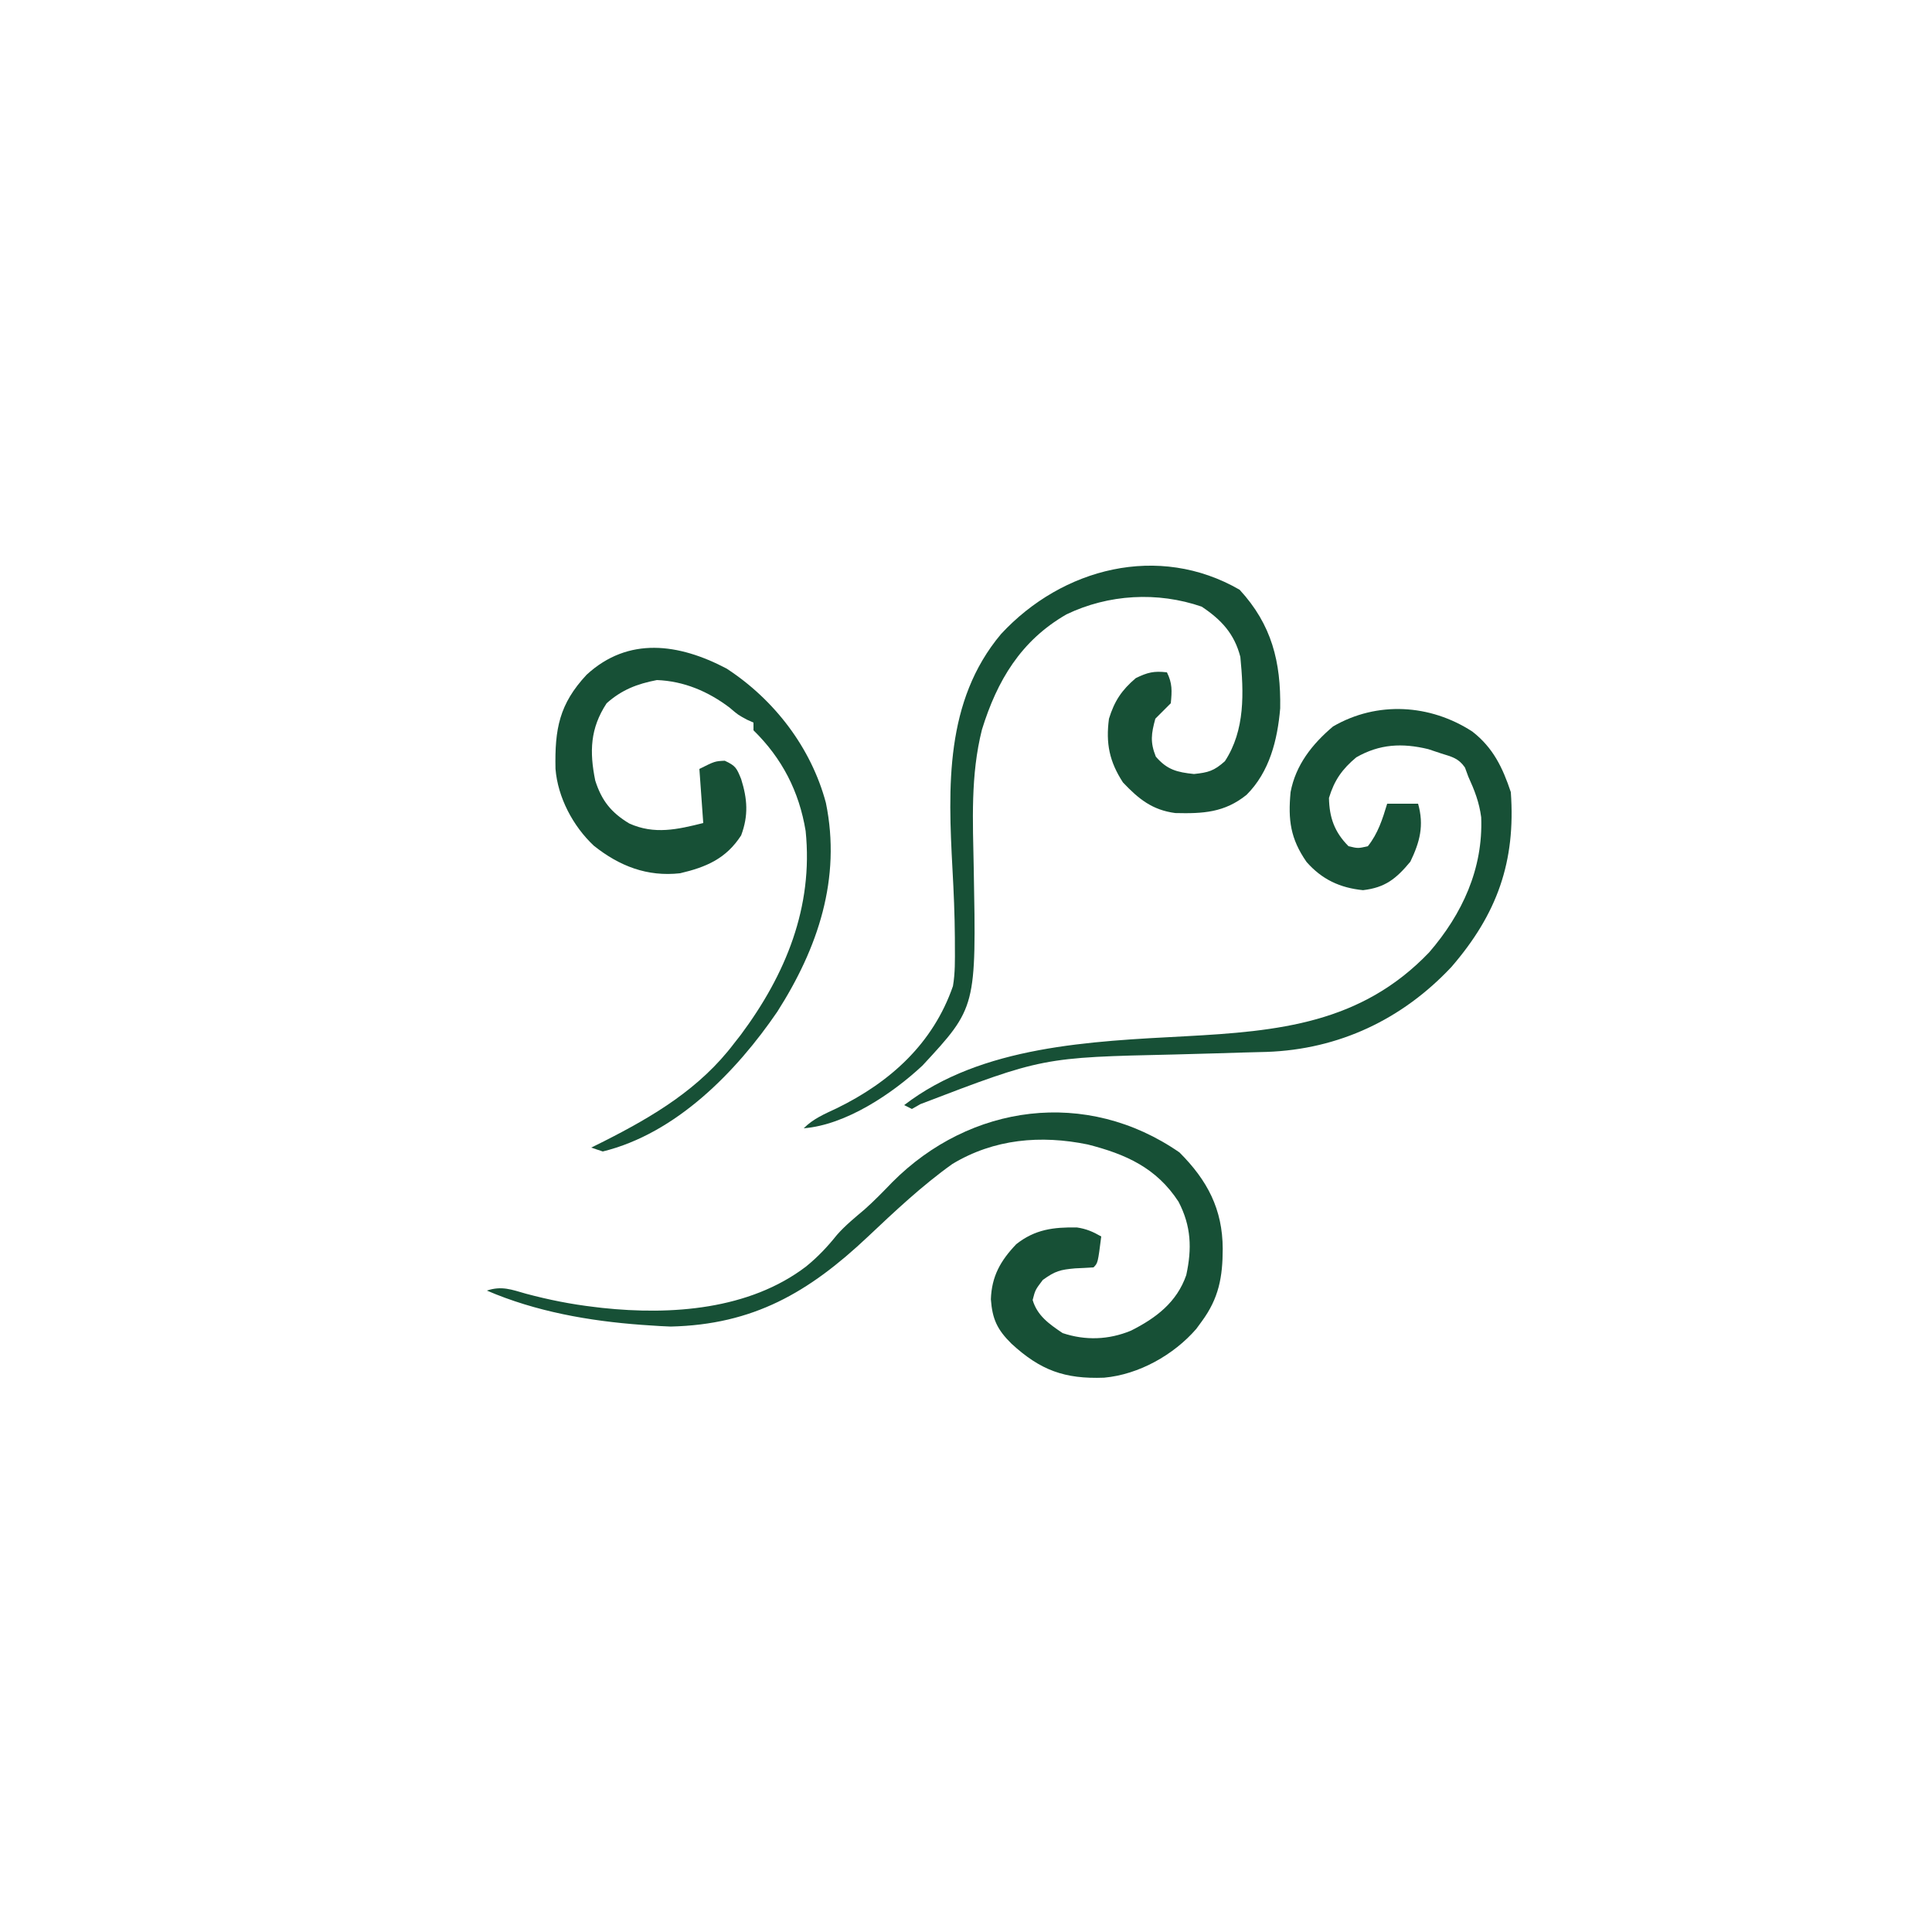 <svg height="500" width="500" xmlns="http://www.w3.org/2000/svg" version="1.1">
<path transform="translate(305.25,298.25)" fill="#175036" d="M0 0 C7.214 7.214 11.159 14.676 11.188 24.938 C11.176 32.247 10.19 37.728 5.75 43.75 C5.289 44.38 4.827 45.011 4.352 45.66 C-1.504 52.422 -10.546 57.485 -19.504 58.293 C-29.731 58.676 -35.993 56.382 -43.48 49.496 C-47.167 45.858 -48.441 43.134 -48.812 38 C-48.608 32.043 -46.319 28.019 -42.25 23.75 C-37.398 19.904 -32.61 19.318 -26.547 19.414 C-24.093 19.773 -22.39 20.523 -20.25 21.75 C-21.125 28.625 -21.125 28.625 -22.25 29.75 C-23.832 29.855 -25.416 29.934 -27 30 C-30.861 30.354 -32.117 30.654 -35.375 33 C-37.326 35.571 -37.326 35.571 -38 38.188 C-36.807 42.264 -33.693 44.42 -30.25 46.75 C-24.339 48.72 -18.328 48.508 -12.562 46.125 C-6.082 42.867 -0.685 38.783 1.75 31.75 C3.255 24.874 3.036 19.049 -0.25 12.75 C-5.954 3.997 -13.878 0.446 -23.75 -2.062 C-35.881 -4.545 -47.98 -3.531 -58.793 2.996 C-66.628 8.589 -73.673 15.235 -80.665 21.828 C-95.976 36.264 -110.311 44.567 -131.688 45.062 C-133.543 44.995 -135.398 44.886 -137.25 44.75 C-137.879 44.707 -138.508 44.665 -139.157 44.621 C-152.766 43.632 -166.652 41.181 -179.25 35.75 C-175.408 34.469 -172.873 35.496 -169.125 36.562 C-163.237 38.134 -157.43 39.297 -151.375 40 C-150.711 40.08 -150.047 40.159 -149.363 40.241 C-131.534 42.147 -111.311 40.72 -96.626 29.51 C-93.572 27.026 -91.099 24.406 -88.645 21.336 C-86.481 18.875 -83.976 16.85 -81.48 14.734 C-78.986 12.515 -76.694 10.153 -74.375 7.75 C-54.163 -12.586 -24.065 -16.66 0 0 Z"></path>
<path transform="translate(320.812,152.625)" fill="#175036" d="M0 0 C8.339 9.054 10.706 18.684 10.5 30.703 C9.804 38.876 7.751 47.135 1.797 53.074 C-3.901 57.68 -9.494 57.966 -16.648 57.793 C-22.632 57.003 -26.132 54.144 -30.188 49.875 C-33.703 44.467 -34.664 39.762 -33.812 33.375 C-32.396 28.803 -30.527 25.983 -26.875 22.875 C-23.818 21.378 -22.152 20.982 -18.812 21.375 C-17.392 24.216 -17.498 26.23 -17.812 29.375 C-19.146 30.708 -20.479 32.042 -21.812 33.375 C-22.868 37.247 -23.187 39.438 -21.688 43.188 C-18.765 46.597 -16.2 47.23 -11.812 47.688 C-8.099 47.301 -6.618 46.885 -3.812 44.375 C1.465 36.33 1.082 26.589 0.188 17.375 C-1.36 11.376 -4.737 7.759 -9.812 4.375 C-21.246 0.434 -33.931 1.146 -44.812 6.375 C-56.605 13.158 -62.763 23.513 -66.682 36.188 C-69.666 48.024 -69.039 59.882 -68.812 72 C-68.14 108.098 -68.14 108.098 -82.062 123.125 C-89.872 130.428 -101.919 138.515 -112.812 139.375 C-110.297 136.859 -107.423 135.683 -104.25 134.188 C-90.421 127.434 -79.339 117.443 -74.191 102.582 C-73.609 99.19 -73.667 95.806 -73.688 92.375 C-73.689 91.587 -73.691 90.799 -73.693 89.987 C-73.735 84.084 -73.986 78.205 -74.312 72.312 C-75.445 51.107 -76.303 28.781 -61.75 11.469 C-45.898 -5.661 -20.945 -12.101 0 0 Z"></path>
<path transform="translate(381.031,189.32)" fill="#175036" d="M0 0 C5.381 4.173 7.852 9.33 9.969 15.68 C11.254 33.67 6.463 47.196 -5.406 60.93 C-18.14 74.5 -34.535 82.261 -53.213 82.913 C-55.276 82.97 -57.339 83.023 -59.402 83.074 C-61.693 83.143 -63.984 83.213 -66.275 83.283 C-69.844 83.389 -73.413 83.491 -76.982 83.578 C-111.223 84.334 -111.223 84.334 -142.836 96.426 C-143.56 96.84 -144.285 97.253 -145.031 97.68 C-145.691 97.35 -146.351 97.02 -147.031 96.68 C-127.037 81.287 -98.509 80.157 -74.308 78.865 C-50.195 77.568 -28.791 75.575 -11.168 57.152 C-2.591 47.226 2.825 35.502 2.301 22.188 C1.787 18.306 0.595 15.245 -1.031 11.68 C-1.32 10.896 -1.609 10.112 -1.906 9.305 C-3.566 6.908 -5.271 6.538 -8.031 5.68 C-9.145 5.308 -10.259 4.937 -11.406 4.555 C-18.141 2.929 -23.989 3.218 -30.031 6.68 C-33.694 9.748 -35.703 12.599 -37.094 17.18 C-37.004 22.224 -35.684 26.027 -32.031 29.68 C-29.574 30.263 -29.574 30.263 -27.031 29.68 C-24.404 26.371 -23.245 22.694 -22.031 18.68 C-19.391 18.68 -16.751 18.68 -14.031 18.68 C-12.446 24.299 -13.56 28.548 -16.031 33.68 C-19.713 38.117 -22.564 40.395 -28.281 41.055 C-34.246 40.458 -38.917 38.283 -42.906 33.742 C-47.075 27.735 -47.706 22.892 -47.031 15.68 C-45.716 8.65 -41.413 3.223 -36.031 -1.32 C-24.626 -7.937 -10.894 -7.081 0 0 Z"></path>
<path transform="translate(188,173)" fill="#175036" d="M0 0 C12.358 8.02 21.926 20.481 25.742 34.781 C29.755 54.353 23.696 72.333 13.16 88.836 C2.539 104.393 -13.027 120.348 -32 125 C-32.99 124.67 -33.98 124.34 -35 124 C-33.924 123.466 -32.847 122.933 -31.738 122.383 C-18.857 115.865 -6.845 108.704 2 97 C2.558 96.288 3.116 95.577 3.691 94.844 C15.341 79.207 22.508 61.742 20.5 42.062 C18.817 31.829 14.412 23.258 7 16 C7 15.34 7 14.68 7 14 C6.443 13.752 5.886 13.505 5.312 13.25 C3 12 3 12 0.812 10.125 C-4.724 5.942 -11.013 3.259 -18 3 C-23.128 3.99 -27.082 5.518 -31 9 C-35.274 15.504 -35.471 21.512 -33.953 29.004 C-32.294 34.22 -29.812 37.307 -25.145 40.117 C-18.649 43.047 -12.673 41.668 -6 40 C-6.33 35.38 -6.66 30.76 -7 26 C-3 24 -3 24 -0.438 23.875 C2.429 25.198 2.65 25.795 3.812 28.625 C5.43 33.801 5.733 38.032 3.812 43.188 C-0.076 49.221 -5.222 51.414 -12 53 C-20.479 53.942 -27.664 51.171 -34.312 45.875 C-39.7 40.836 -43.658 33.36 -44.238 25.961 C-44.451 15.671 -43.275 9.222 -36.188 1.625 C-25.374 -8.335 -12.298 -6.46 0 0 Z"></path>
<path transform="translate(150,298)" fill="#175036" d="M0 0 C3 1 3 1 3 1 Z"></path>
<path transform="translate(205,292)" fill="#175036" d="M0 0 C3 1 3 1 3 1 Z"></path>
<path transform="translate(0,0)" fill="#175036" d=""></path>
<path transform="translate(0,0)" fill="#175036" d=""></path>
</svg>
